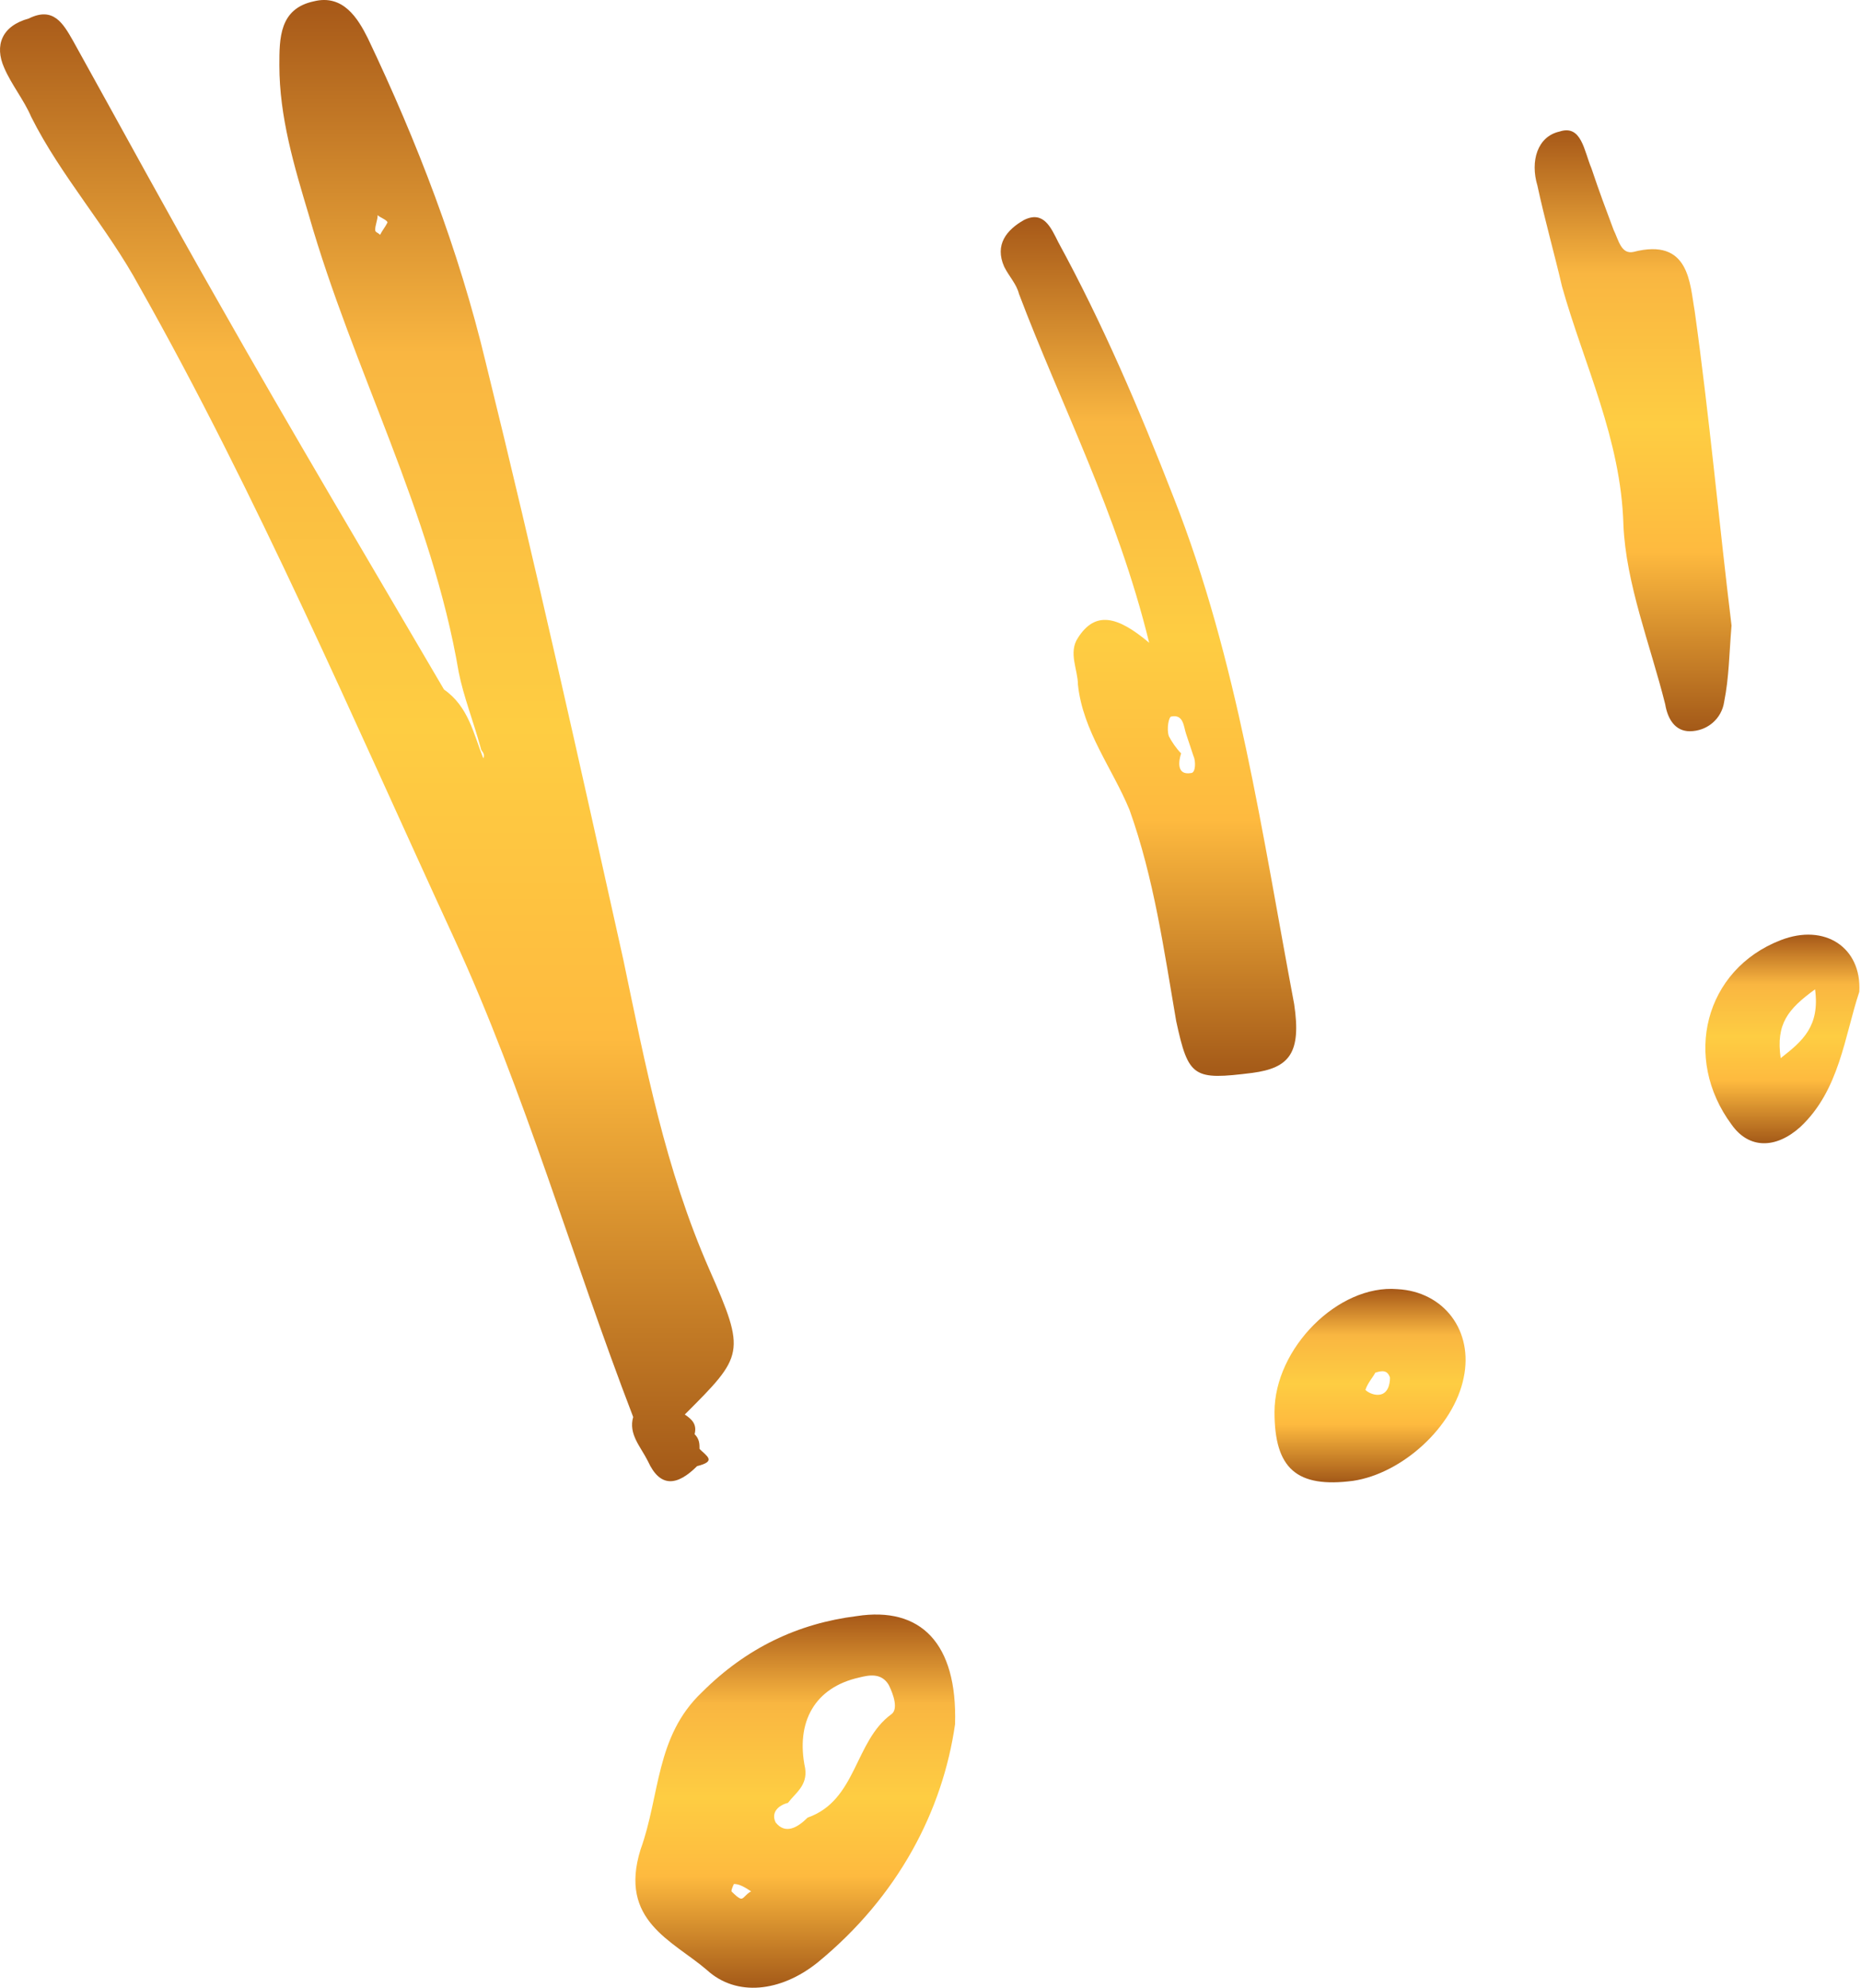 <?xml version="1.0" encoding="UTF-8"?> <svg xmlns="http://www.w3.org/2000/svg" width="309" height="330" viewBox="0 0 309 330" fill="none"> <path fill-rule="evenodd" clip-rule="evenodd" d="M271.184 41.829C269.144 42.237 268.736 39.789 267.92 38.158C266.696 34.895 265.473 31.632 264.249 27.957C263.025 25.102 262.616 20.616 258.945 21.839C255.273 22.655 254.049 26.734 255.273 30.816C256.497 36.527 258.129 42.237 259.353 47.543C263.025 60.599 269.144 72.839 269.552 87.118C269.96 96.907 274.04 107.108 276.488 116.9C276.896 119.348 278.12 121.387 280.568 121.387C283.424 121.387 285.872 119.347 286.28 116.492C287.096 112.414 287.096 108.739 287.504 103.845C285.464 87.118 283.832 69.164 281.384 51.622C280.568 47.135 280.568 39.382 271.184 41.829Z" fill="url(#paint0_linear_22_705)"></path> <path fill-rule="evenodd" clip-rule="evenodd" d="M0.69 11.239C1.914 14.094 3.954 16.541 5.178 19.396C10.074 29.189 17.826 37.758 23.13 47.547C42.713 82.228 58.624 119.355 75.352 155.664C87.183 181.367 94.935 208.702 105.134 235.222C104.319 238.077 106.358 240.116 107.582 242.567C109.623 247.054 112.478 246.646 115.742 243.383C119.006 242.567 117.374 241.751 116.15 240.524C116.15 239.708 116.15 238.892 115.334 238.077C115.742 236.445 114.926 235.629 113.702 234.814C123.494 225.021 123.902 224.613 117.782 210.742C110.438 194.015 107.175 176.881 103.503 159.338C96.159 126.289 88.815 93.244 80.656 60.195C76.168 41.429 69.232 23.479 61.072 6.34C59.44 3.077 56.992 -1.001 52.096 0.222C46.385 1.446 46.385 6.34 46.385 10.831C46.385 19.396 48.832 27.557 51.28 35.719C58.624 61.418 71.68 85.083 76.168 111.602C76.984 115.681 78.615 119.763 79.84 124.25C79.84 124.658 80.656 125.065 80.247 125.881C78.615 121.803 77.799 117.312 73.719 114.457C61.072 92.836 48.425 71.619 36.185 49.998C28.025 35.719 20.274 21.435 12.114 6.748C10.482 3.893 8.85 1.038 4.77 3.077C0.282 4.301 -0.942 7.564 0.69 11.239ZM63.112 38.982C62.704 38.574 62.296 38.574 62.296 38.166C62.296 37.35 62.704 36.534 62.704 35.719C63.112 36.126 64.336 36.534 64.336 36.942C63.928 37.758 63.52 38.166 63.112 38.982Z" fill="url(#paint1_linear_22_705)"></path> <path fill-rule="evenodd" clip-rule="evenodd" d="M194.89 82.632C189.179 67.945 183.059 53.665 175.715 40.202C174.491 37.755 173.267 34.899 170.003 36.531C167.147 38.162 165.108 40.61 166.739 44.284C167.556 45.916 168.779 47.139 169.187 48.771C176.123 67.129 185.507 85.083 190.81 106.704C185.507 102.217 181.835 101.402 178.979 105.888C177.347 108.335 178.979 111.191 178.979 113.642C179.795 121.391 184.691 127.513 187.547 134.447C191.627 145.871 193.258 157.703 195.299 169.535C197.338 178.916 198.154 179.324 207.946 178.101C214.066 177.285 216.106 174.838 214.882 166.68C209.578 138.526 205.498 109.559 194.89 82.632ZM197.746 128.329C195.299 128.737 195.706 126.29 196.114 125.062C195.299 124.246 194.482 123.023 194.075 122.207C193.667 120.983 194.075 118.944 194.482 118.944C196.522 118.536 196.522 120.575 196.93 121.799C197.338 123.023 197.746 124.246 198.154 125.474C198.562 126.289 198.562 128.329 197.746 128.329Z" fill="url(#paint2_linear_22_705)"></path> <path fill-rule="evenodd" clip-rule="evenodd" d="M106.355 307.029C102.683 318.861 111.659 322.124 117.371 327.023C122.267 331.509 129.61 330.693 135.73 325.799C149.193 314.783 156.537 300.503 158.577 286.224C158.985 272.76 152.865 266.638 142.258 268.274C132.466 269.497 123.898 273.576 116.554 280.918C108.803 288.263 109.619 298.056 106.355 307.029ZM130.834 299.28C132.058 297.648 134.098 296.425 133.69 293.566C132.058 285.816 135.322 280.102 142.666 278.471C144.298 278.063 146.338 277.655 147.562 279.694C148.378 281.329 149.193 283.777 147.969 284.592C141.85 289.079 142.258 298.872 134.098 301.727C132.466 303.358 130.426 304.582 128.794 302.543C127.978 300.911 129.202 299.687 130.834 299.28ZM121.858 312.743C122.674 312.743 123.49 313.151 124.714 313.967C123.898 314.375 123.49 315.19 123.082 315.19C122.674 315.19 121.858 314.375 121.45 313.967C121.45 313.559 121.858 312.743 121.858 312.743Z" fill="url(#paint3_linear_22_705)"></path> <path fill-rule="evenodd" clip-rule="evenodd" d="M224.674 245.822C232.834 244.599 241.401 236.849 243.033 228.688C244.665 220.938 239.769 214.409 232.018 214.001C222.226 213.185 211.619 223.794 211.619 234.402C211.619 243.783 215.29 247.05 224.674 245.822ZM228.346 227.872C229.57 227.464 230.386 227.464 230.794 228.688C230.794 229.912 230.386 231.543 228.754 231.543C227.938 231.543 227.122 231.135 226.714 230.727C227.122 229.504 227.938 228.688 228.346 227.872Z" fill="url(#paint4_linear_22_705)"></path> <path fill-rule="evenodd" clip-rule="evenodd" d="M287.503 186.669C290.359 190.748 294.847 190.748 298.927 187.077C305.453 180.959 306.269 171.982 308.72 164.637C309.128 157.295 303.006 153.216 295.663 156.071C283.015 160.966 279.343 175.653 287.503 186.669ZM301.374 164.229C302.19 170.351 299.335 172.798 295.663 175.653C294.847 169.943 296.887 167.496 301.374 164.229Z" fill="url(#paint5_linear_22_705)"></path> <defs> <linearGradient id="paint0_linear_22_705" x1="271.159" y1="21.633" x2="271.159" y2="121.387" gradientUnits="userSpaceOnUse"> <stop stop-color="#A65818"></stop> <stop offset="0.238" stop-color="#F9B641"></stop> <stop offset="0.49" stop-color="#FECD42"></stop> <stop offset="0.701" stop-color="#FEBA3F"></stop> <stop offset="1" stop-color="#A35918"></stop> </linearGradient> <linearGradient id="paint1_linear_22_705" x1="60.914" y1="0" x2="60.914" y2="245.883" gradientUnits="userSpaceOnUse"> <stop stop-color="#A65818"></stop> <stop offset="0.238" stop-color="#F9B641"></stop> <stop offset="0.49" stop-color="#FECD42"></stop> <stop offset="0.701" stop-color="#FEBA3F"></stop> <stop offset="1" stop-color="#A35918"></stop> </linearGradient> <linearGradient id="paint2_linear_22_705" x1="190.69" y1="36.051" x2="190.69" y2="178.598" gradientUnits="userSpaceOnUse"> <stop stop-color="#A65818"></stop> <stop offset="0.238" stop-color="#F9B641"></stop> <stop offset="0.49" stop-color="#FECD42"></stop> <stop offset="0.701" stop-color="#FEBA3F"></stop> <stop offset="1" stop-color="#A35918"></stop> </linearGradient> <linearGradient id="paint3_linear_22_705" x1="132.047" y1="268.015" x2="132.047" y2="329.97" gradientUnits="userSpaceOnUse"> <stop stop-color="#A65818"></stop> <stop offset="0.238" stop-color="#F9B641"></stop> <stop offset="0.49" stop-color="#FECD42"></stop> <stop offset="0.701" stop-color="#FEBA3F"></stop> <stop offset="1" stop-color="#A35918"></stop> </linearGradient> <linearGradient id="paint4_linear_22_705" x1="227.483" y1="213.957" x2="227.483" y2="246.07" gradientUnits="userSpaceOnUse"> <stop stop-color="#A65818"></stop> <stop offset="0.238" stop-color="#F9B641"></stop> <stop offset="0.49" stop-color="#FECD42"></stop> <stop offset="0.701" stop-color="#FEBA3F"></stop> <stop offset="1" stop-color="#A35918"></stop> </linearGradient> <linearGradient id="paint5_linear_22_705" x1="295.948" y1="155.155" x2="295.948" y2="189.781" gradientUnits="userSpaceOnUse"> <stop stop-color="#A65818"></stop> <stop offset="0.238" stop-color="#F9B641"></stop> <stop offset="0.49" stop-color="#FECD42"></stop> <stop offset="0.701" stop-color="#FEBA3F"></stop> <stop offset="1" stop-color="#A35918"></stop> </linearGradient> </defs> </svg> 